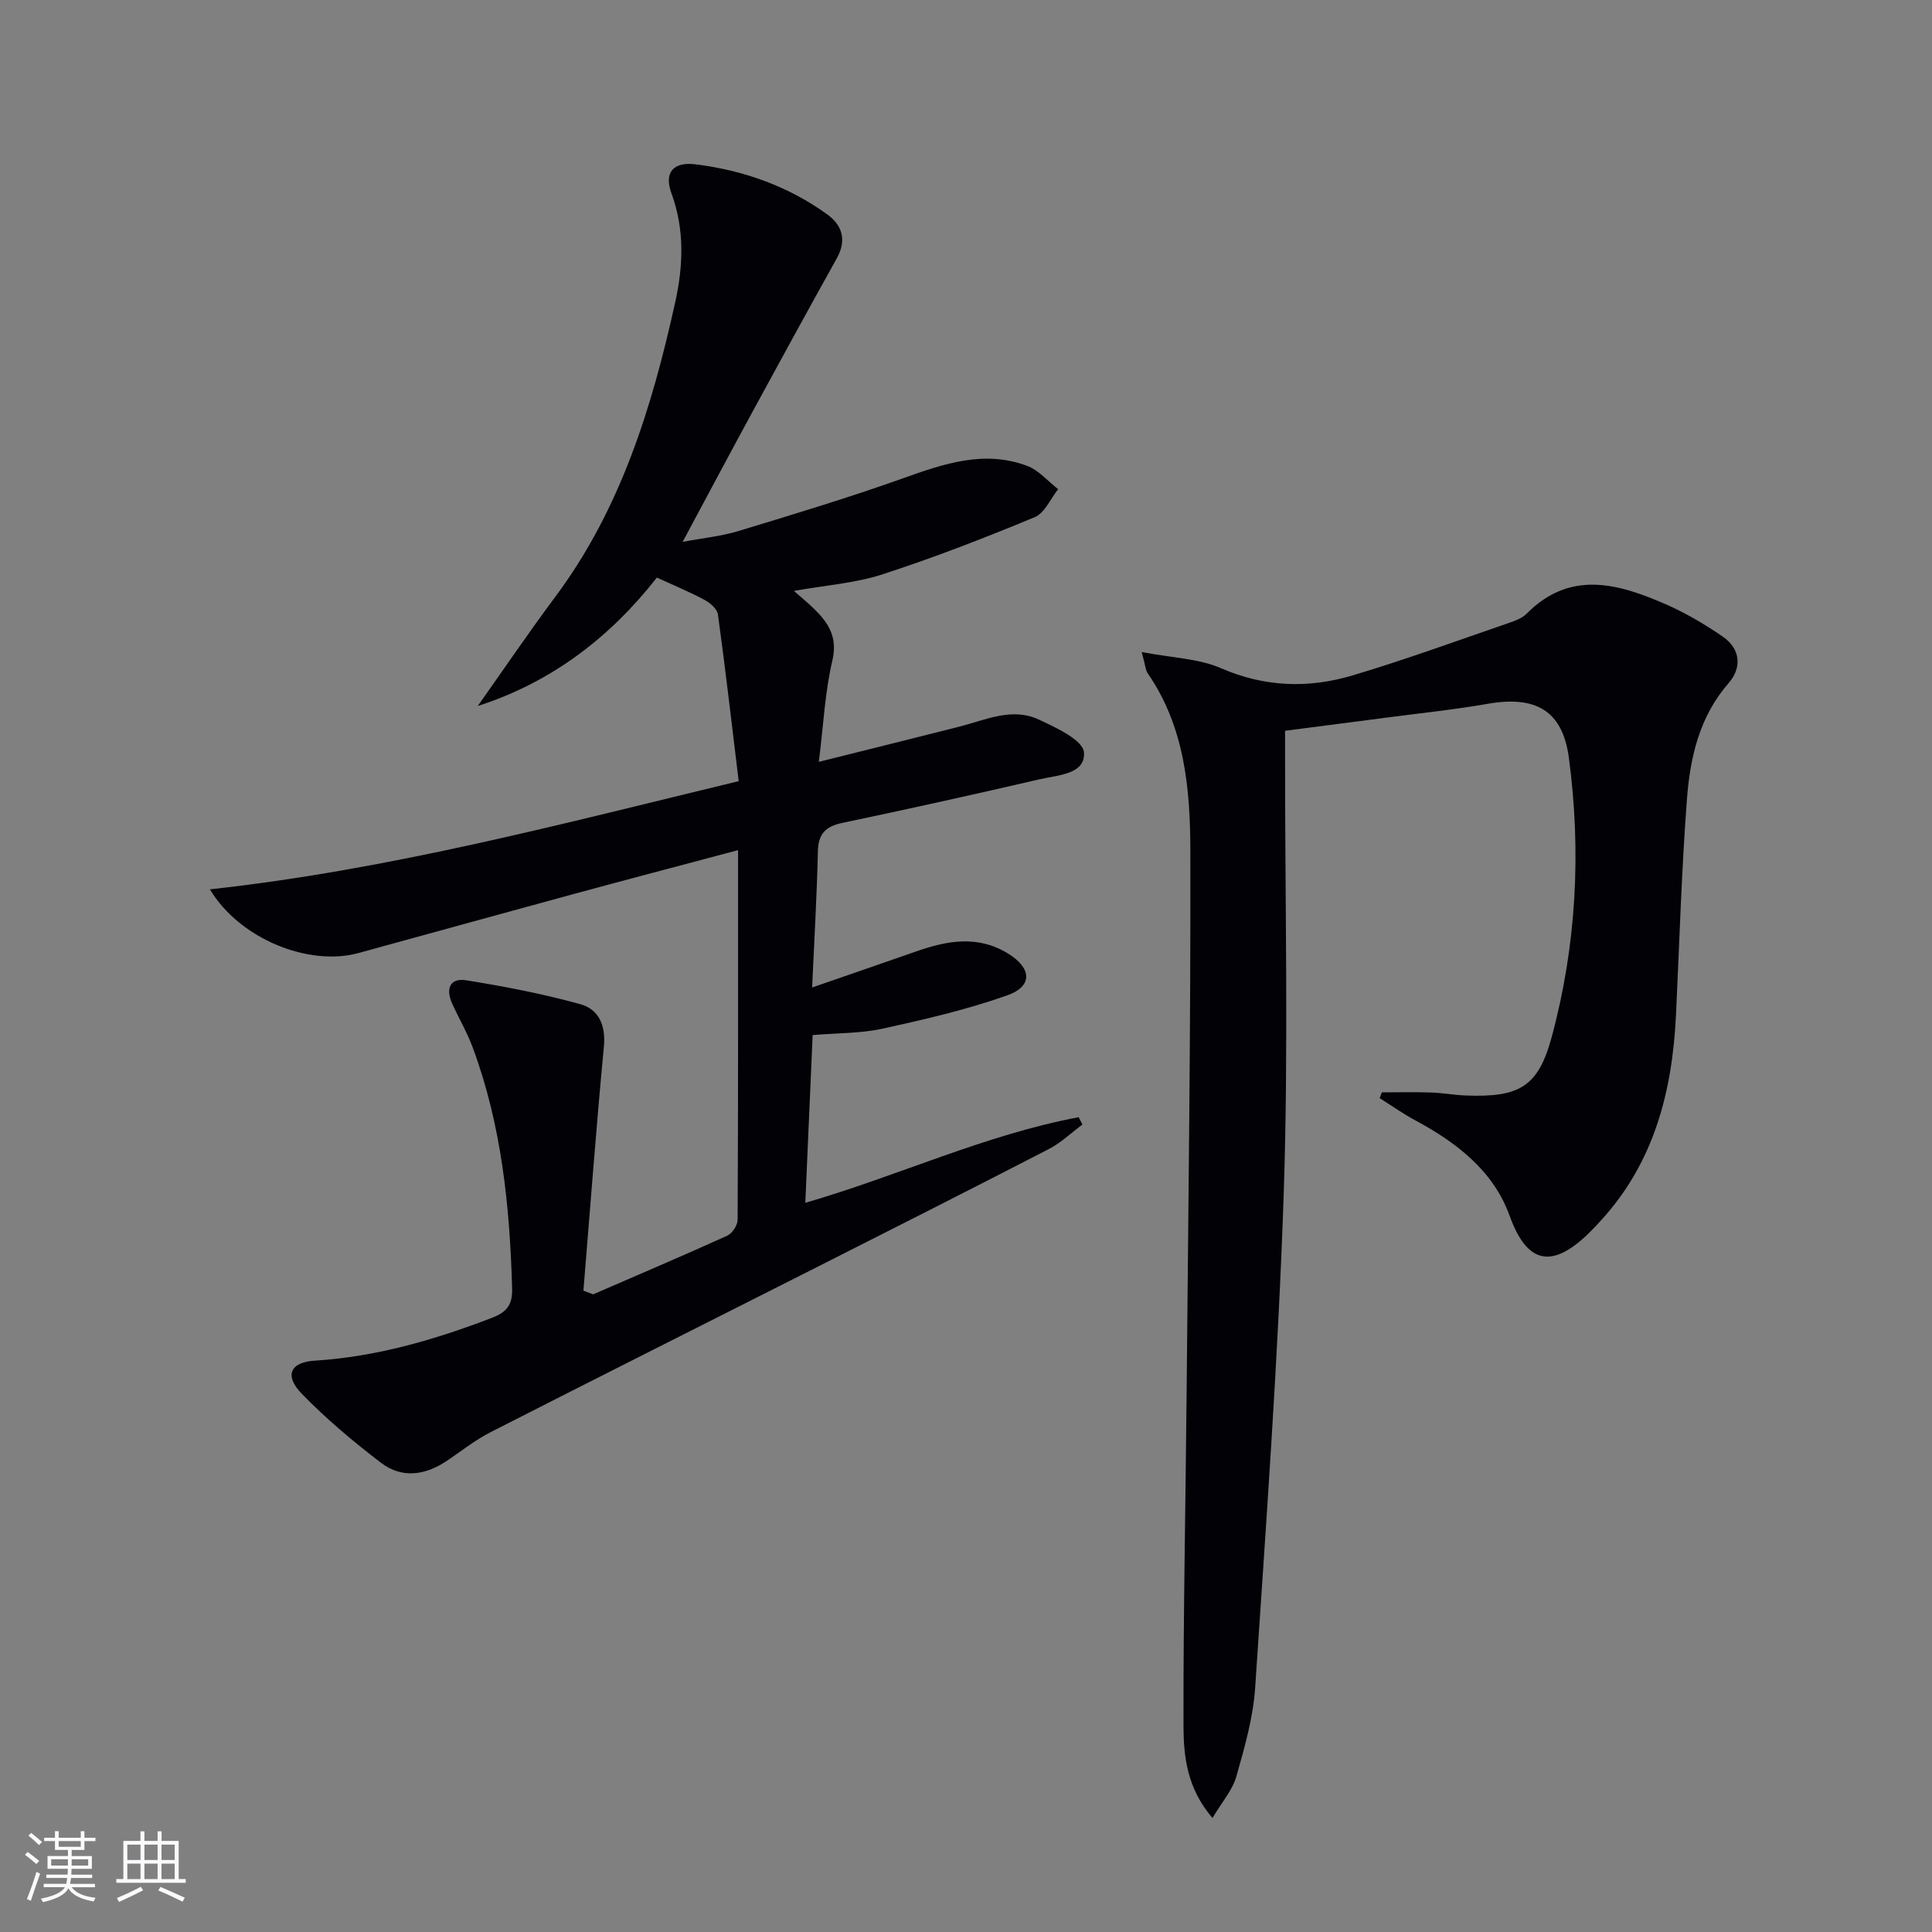 <svg enable-background="new 0 0 400 400" viewBox="0 0 400 400" xmlns="http://www.w3.org/2000/svg"><rect x="0" y="0" width="400" height="400" fill="#808080" stroke="none"/><path d="m122.8 267.98c9.27-4.02 18.56-7.97 27.76-12.14 1.04-.47 2.16-2.17 2.16-3.31.12-25.31.09-50.62.09-76.52-11.82 3.15-23.15 6.13-34.46 9.2-14.72 4-29.43 8.08-44.14 12.11-10.25 2.81-24.59-2.89-30.75-13.19 37.42-4.1 73.15-13.64 109.48-22.4-1.44-11.84-2.75-23.2-4.3-34.52-.15-1.12-1.59-2.37-2.74-2.99-3.06-1.64-6.28-2.98-9.9-4.64-9.55 12.19-21.62 21.62-37.09 26.59 5.35-7.55 10.55-15.22 16.08-22.64 13.55-18.18 20-39.23 24.8-60.92 1.66-7.5 1.99-15.06-.78-22.61-1.57-4.28.4-6.55 4.97-5.98 9.87 1.22 19.1 4.48 27.23 10.32 3.2 2.3 4.13 5.38 2.04 9.14-5.71 10.26-11.36 20.56-16.96 30.87-4.91 9.02-9.73 18.09-14.96 27.84 4.07-.77 7.95-1.15 11.61-2.26 11.41-3.46 22.83-6.92 34.06-10.92 8.44-3.01 16.78-5.88 25.65-2.56 2.41.9 4.3 3.18 6.43 4.83-1.6 1.99-2.79 4.94-4.86 5.8-10.38 4.3-20.87 8.38-31.55 11.84-5.62 1.83-11.71 2.24-18.3 3.42 1.61 1.42 2.84 2.43 3.99 3.53 3.08 2.98 5.14 5.94 3.97 10.91-1.52 6.4-1.82 13.1-2.8 20.95 10.35-2.59 19.72-4.9 29.07-7.28 5.43-1.38 10.9-4.06 16.46-1.48 3.58 1.66 9.16 4.26 9.36 6.8.37 4.55-5.47 4.71-9.18 5.57-13.58 3.15-27.2 6.17-40.84 9.03-3.52.74-4.99 2.29-5.07 5.95-.2 9.07-.74 18.13-1.19 28.13 7.72-2.68 14.59-5.03 21.44-7.43 6.47-2.28 12.88-3.48 19.19.44 4.84 3.01 5.08 6.73-.21 8.61-8.37 2.97-17.12 4.99-25.82 6.9-4.5.99-9.24.89-14.49 1.33-.5 11.35-1 22.75-1.52 34.73 19.42-5.64 37.3-14.11 56.59-17.72.26.5.53 1.01.79 1.51-2.31 1.71-4.43 3.77-6.95 5.07-15.94 8.23-31.95 16.32-47.96 24.42-22.55 11.4-45.13 22.73-67.64 34.21-3.24 1.65-6.13 3.99-9.17 6.01-4.44 2.95-9.24 3.59-13.5.33-5.77-4.41-11.4-9.13-16.45-14.34-3.58-3.69-2.41-6.49 2.74-6.81 12.77-.81 24.77-4.31 36.6-8.84 3.05-1.17 4.35-2.6 4.25-6.11-.48-17.03-2.19-33.82-8.17-49.92-1.15-3.1-2.85-6-4.23-9.02-1.38-3.01-.56-5.42 2.91-4.86 7.95 1.28 15.9 2.81 23.65 4.96 3.77 1.05 5.25 4.37 4.84 8.75-1.6 16.83-2.85 33.69-4.24 50.55.66.25 1.34.5 2.01.76z" fill="#010106"/><path d="m236.38 135c6.32 1.21 11.77 1.33 16.4 3.34 9.08 3.95 18.14 4.21 27.25 1.5 10.95-3.26 21.7-7.21 32.52-10.92 1.24-.43 2.62-.95 3.51-1.85 8.95-9.04 18.79-6.31 28.57-2.07 4.23 1.83 8.29 4.21 12.08 6.83 3.65 2.52 3.97 6.4 1.18 9.6-6.05 6.93-7.96 15.34-8.62 23.95-1.14 14.92-1.56 29.89-2.28 44.84-.77 15.83-4.55 30.54-15.64 42.58-.56.61-1.13 1.23-1.71 1.82-8.2 8.38-13.46 7.16-17.1-2.94-3.36-9.3-11.03-15.18-19.62-19.78-2.51-1.35-4.85-3.02-7.27-4.54.15-.4.29-.8.44-1.2 3.38 0 6.75-.09 10.13.03 2.49.08 4.96.55 7.45.63 10.85.37 14.79-1.76 17.59-12.1 5.12-18.95 6.15-38.39 3.56-57.82-1.31-9.87-6.97-12.9-16.76-11.19-6.87 1.2-13.82 1.92-20.74 2.83-6.9.91-13.81 1.79-21.26 2.76v5.53c-.02 30 .72 60.02-.27 89.98-1.13 34.22-3.65 68.39-5.92 102.56-.41 6.22-2.19 12.42-3.91 18.46-.8 2.81-2.95 5.23-4.93 8.57-5.35-6.27-5.98-12.84-6-19.13-.05-23.1.45-46.2.65-69.29.34-37.3.85-74.61.77-111.91-.03-12.77-1.17-25.63-8.87-36.73-.4-.6-.42-1.49-1.2-4.34z" fill="#010106"/><g fill="#fafafc"><path d="m5.17 384 .55-.58c.85.61 1.65 1.24 2.4 1.87l-.59.64c-.83-.73-1.62-1.38-2.36-1.93m1.22 9.53-.82-.34c.71-1.76 1.37-3.64 1.98-5.63.24.13.5.25.76.36-.6 1.67-1.24 3.54-1.92 5.61m-.5-13.5.57-.54c.56.44 1.31 1.06 2.26 1.87l-.64.64c-.68-.66-1.41-1.32-2.19-1.97m3.25.46h2.24v-1.36h.77v1.36h4.57v-1.36h.76v1.36h2.28v.69h-2.28v1.84h-2.64v1.26h4.18v2.64h-4.21c0 .45-.02.86-.05 1.21h4.32v.69h-4.38c-.04.34-.1.75-.19 1.22h5.15v.69h-4.82c.87 1.19 2.51 1.92 4.93 2.19-.17.32-.3.57-.37.76-2.77-.49-4.52-1.41-5.26-2.76-.56 1.26-2.3 2.23-5.24 2.9-.12-.24-.26-.48-.43-.72 2.73-.55 4.38-1.34 4.96-2.38h-4.38v-.69h4.65c.1-.38.17-.79.21-1.22h-4.32v-.69h4.4c.03-.34.05-.75.05-1.21h-4.2v-2.64h4.23v-1.26h-2.69v-1.84h-2.24zm1.46 4.46v1.29h3.45c.01-.4.02-.57.01-.53v-.32-.45h-3.46zm1.55-2.59h4.57v-1.19h-4.57zm6.11 2.59h-3.42v.77c-.01.19-.01.37-.02.53h3.44z"/><path d="m32.63 379.16h.82v1.98h3.54v7.89h1.46v.78h-14.37v-.78h1.46v-7.89h3.54v-1.98h.82v1.98h2.73zm-3.49 11.48.5.73c-1.61.82-3.28 1.63-5 2.41-.13-.27-.28-.55-.44-.82 1.75-.72 3.4-1.49 4.94-2.32m-2.78-5.55h2.73v-3.18h-2.73zm0 3.95h2.73v-3.2h-2.73zm3.54-3.95h2.73v-3.18h-2.73zm0 3.95h2.73v-3.2h-2.73zm7.89 4.68c-1.84-.92-3.51-1.7-5.02-2.32l.45-.73c1.89.8 3.57 1.55 5.04 2.23zm-1.62-11.81h-2.73v3.18h2.73zm-2.73 7.13h2.73v-3.2h-2.73z"/></g></svg>